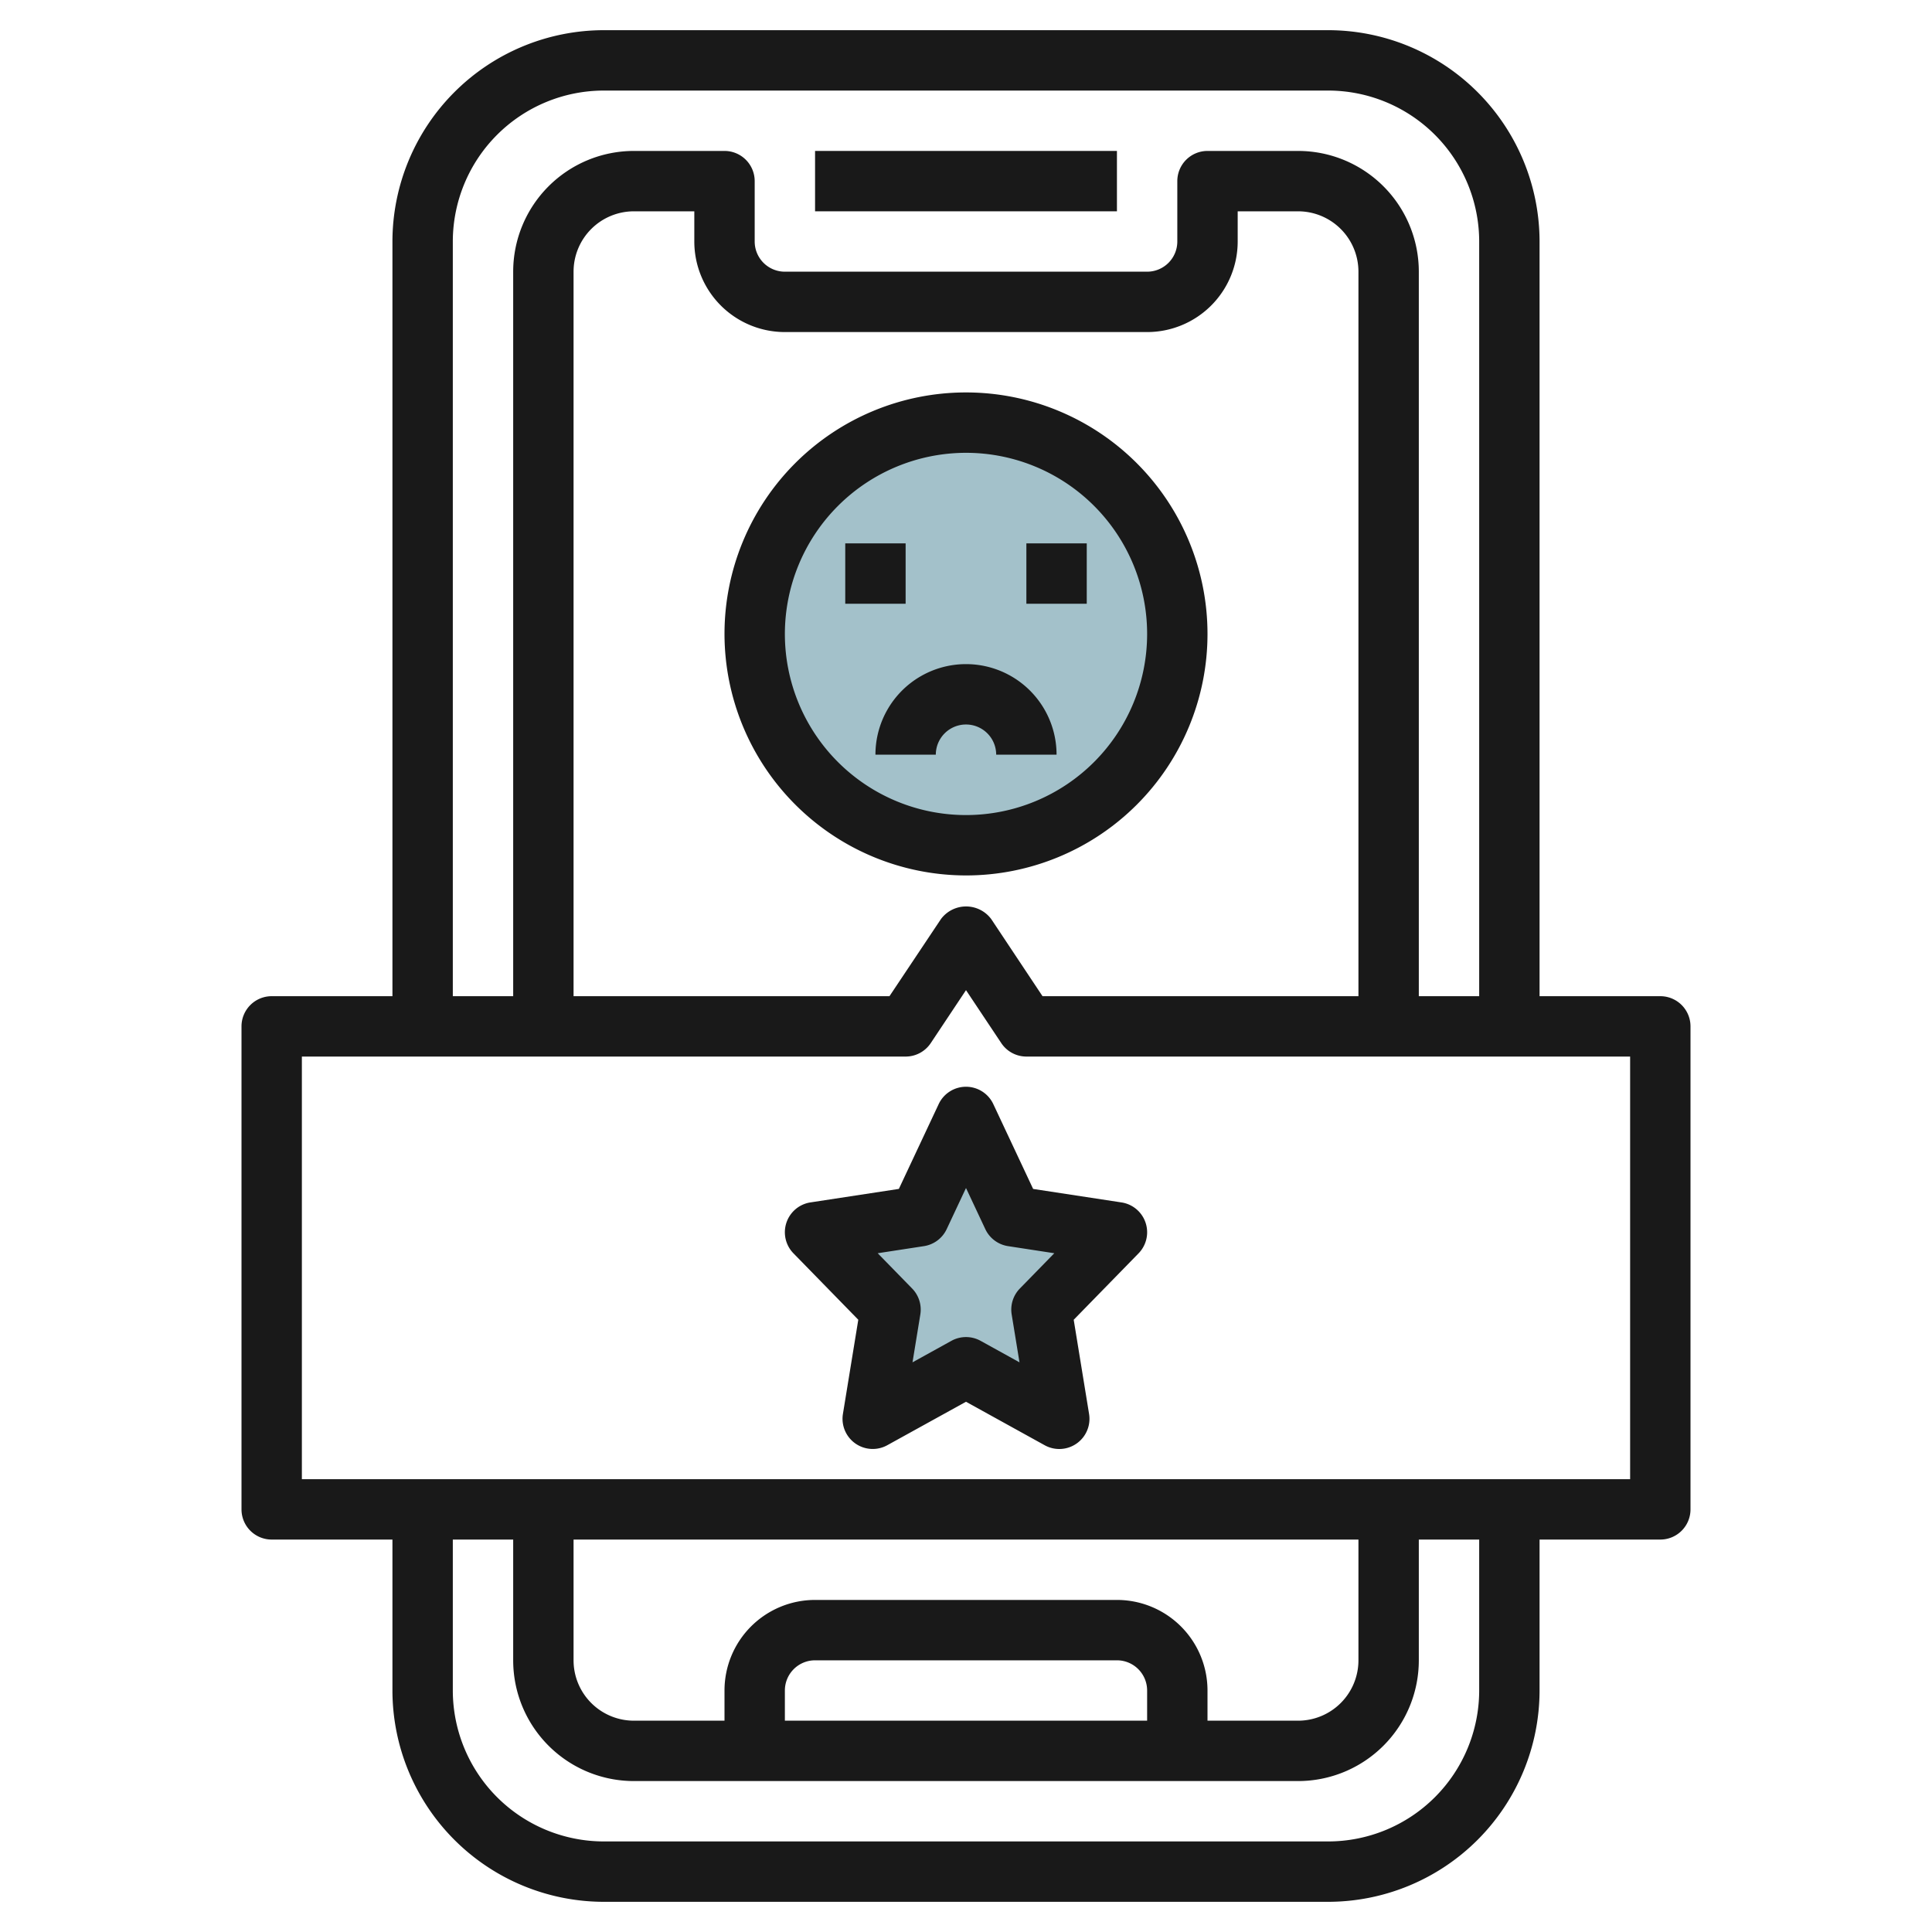 <svg height="512" viewBox="0 0 64 64" width="512" xmlns="http://www.w3.org/2000/svg"><g id="Layer_29" data-name="Layer 29"><circle cx="32" cy="21" fill="#a3c1ca" r="7"/><path d="m32 37 1.545 3.292 3.455.528-2.5 2.562.59 3.618-3.09-1.708-3.09 1.708.59-3.618-2.5-2.562 3.455-.528z" fill="#a3c1ca"/><g fill="#191919"><path d="m27 5h10v2h-10z"/><path d="m32 29a8 8 0 1 0 -8-8 8.009 8.009 0 0 0 8 8zm0-14a6 6 0 1 1 -6 6 6.006 6.006 0 0 1 6-6z"/><path d="m29 25h2a1 1 0 0 1 2 0h2a3 3 0 0 0 -6 0z"/><path d="m28 18h2v2h-2z"/><path d="m34 18h2v2h-2z"/><path d="m55 33h-4v-25a7.008 7.008 0 0 0 -7-7h-24a7.008 7.008 0 0 0 -7 7v25h-4a1 1 0 0 0 -1 1v16a1 1 0 0 0 1 1h4v5a7.008 7.008 0 0 0 7 7h24a7.008 7.008 0 0 0 7-7v-5h4a1 1 0 0 0 1-1v-16a1 1 0 0 0 -1-1zm-40-25a5.006 5.006 0 0 1 5-5h24a5.006 5.006 0 0 1 5 5v25h-2v-24a4 4 0 0 0 -4-4h-3a1 1 0 0 0 -1 1v2a1 1 0 0 1 -1 1h-12a1 1 0 0 1 -1-1v-2a1 1 0 0 0 -1-1h-3a4 4 0 0 0 -4 4v24h-2zm11 3h12a3 3 0 0 0 3-3v-1h2a2 2 0 0 1 2 2v24h-10.465l-1.7-2.556a1.039 1.039 0 0 0 -1.664 0l-1.706 2.556h-10.465v-24a2 2 0 0 1 2-2h2v1a3 3 0 0 0 3 3zm23 45a5.006 5.006 0 0 1 -5 5h-24a5.006 5.006 0 0 1 -5-5v-5h2v4a4 4 0 0 0 4 4h22a4 4 0 0 0 4-4v-4h2zm-11 1h-12v-1a1 1 0 0 1 1-1h10a1 1 0 0 1 1 1zm-1-4h-10a3 3 0 0 0 -3 3v1h-3a2 2 0 0 1 -2-2v-4h26v4a2 2 0 0 1 -2 2h-3v-1a3 3 0 0 0 -3-3zm17-4h-44v-14h20a1 1 0 0 0 .832-.445l1.168-1.755 1.168 1.753a1 1 0 0 0 .832.447h20z"/><path d="m32 36a1 1 0 0 0 -.905.575l-1.319 2.809-2.927.447a1 1 0 0 0 -.565 1.687l2.148 2.2-.509 3.12a1 1 0 0 0 1.471 1.036l2.606-1.439 2.606 1.44a1 1 0 0 0 1.471-1.036l-.509-3.12 2.148-2.2a1 1 0 0 0 -.565-1.687l-2.927-.447-1.319-2.809a1 1 0 0 0 -.905-.576zm2.925 5.515-1.141 1.169a1 1 0 0 0 -.271.859l.259 1.586-1.288-.712a1 1 0 0 0 -.968 0l-1.288.712.259-1.586a1 1 0 0 0 -.271-.859l-1.141-1.169 1.531-.235a1 1 0 0 0 .754-.563l.64-1.363.64 1.363a1 1 0 0 0 .754.563z"/></g></g></svg>